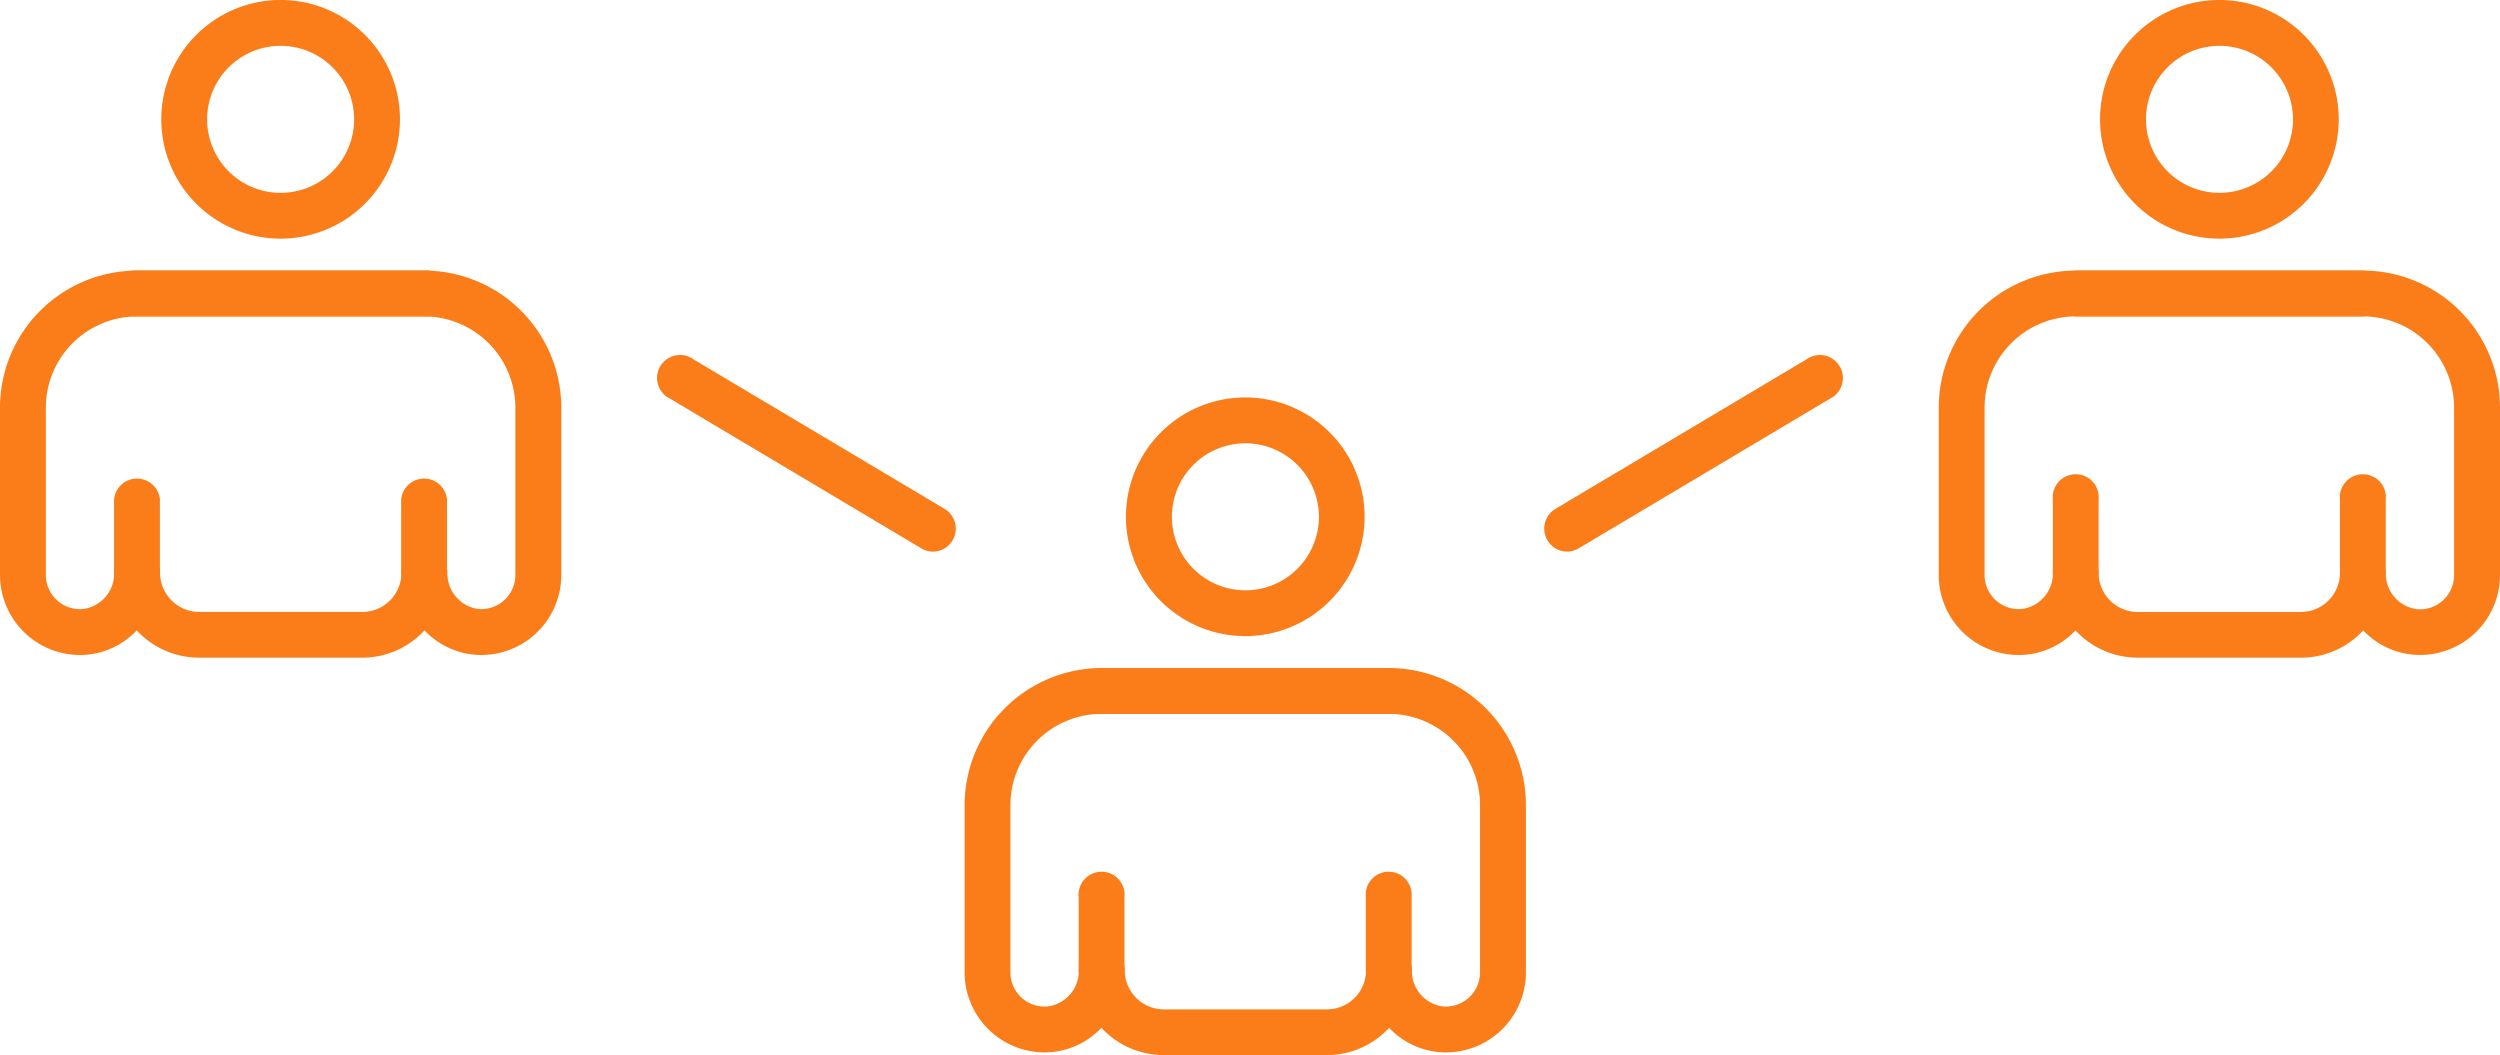 <?xml version="1.0" encoding="UTF-8"?> <svg xmlns="http://www.w3.org/2000/svg" xmlns:xlink="http://www.w3.org/1999/xlink" id="Gruppe_30697" data-name="Gruppe 30697" width="108.66" height="45.859" viewBox="0 0 108.66 45.859"><defs><clipPath id="clip-path"><rect id="Rechteck_14235" data-name="Rechteck 14235" width="108.66" height="45.859" fill="#fa7d19"></rect></clipPath></defs><g id="Gruppe_30697-2" data-name="Gruppe 30697" transform="translate(0 0)" clip-path="url(#clip-path)"><path id="Pfad_16926" data-name="Pfad 16926" d="M15.743,23.985H8.654A3.684,3.684,0,0,1,5.944,22.8a3.4,3.4,0,0,1-2.13,1.053A3.478,3.478,0,0,1,0,20.391V13.118A5.962,5.962,0,0,1,5.956,7.162H18.439a5.962,5.962,0,0,1,5.956,5.956v7.273a3.478,3.478,0,0,1-3.815,3.462A3.4,3.4,0,0,1,18.452,22.8a3.684,3.684,0,0,1-2.709,1.186M3.719,22.86h0Zm2.238-3.572a.994.994,0,0,1,1,1,1.706,1.706,0,0,0,1.7,1.711h7.089a1.7,1.7,0,0,0,1.7-1.7,1,1,0,0,1,1-1h0a1,1,0,0,1,1,.993,1.557,1.557,0,0,0,1.335,1.578A1.486,1.486,0,0,0,22.4,20.391V13.118a3.97,3.97,0,0,0-3.966-3.964H5.956a3.969,3.969,0,0,0-3.964,3.964v7.273a1.483,1.483,0,0,0,1.634,1.478,1.554,1.554,0,0,0,1.335-1.585,1,1,0,0,1,1-1" transform="translate(0 4.599)" fill="#fa7d19"></path><path id="Pfad_16927" data-name="Pfad 16927" d="M16.5,9.153H4.018a1,1,0,1,1,0-1.992H16.5a1,1,0,1,1,0,1.992" transform="translate(1.94 4.598)" fill="#fa7d19"></path><path id="Pfad_16928" data-name="Pfad 16928" d="M4.018,17.777a1,1,0,0,1-1-1V13.611a1,1,0,0,1,1.992,0v3.171a.994.994,0,0,1-1,1" transform="translate(1.94 8.101)" fill="#fa7d19"></path><path id="Pfad_16929" data-name="Pfad 16929" d="M11.616,17.777a.994.994,0,0,1-1-1V13.611a1,1,0,0,1,1.992,0v3.171a1,1,0,0,1-1,1" transform="translate(6.82 8.101)" fill="#fa7d19"></path><path id="Pfad_16930" data-name="Pfad 16930" d="M9.456,10.373a5.187,5.187,0,1,1,5.186-5.186,5.192,5.192,0,0,1-5.186,5.186m0-8.381a3.195,3.195,0,1,0,3.194,3.2,3.2,3.2,0,0,0-3.194-3.2" transform="translate(2.742 0)" fill="#fa7d19"></path><path id="Pfad_16931" data-name="Pfad 16931" d="M41.275,34.505H34.186a3.68,3.68,0,0,1-2.708-1.186,3.4,3.4,0,0,1-2.13,1.053,3.48,3.48,0,0,1-3.816-3.462V23.638a5.964,5.964,0,0,1,5.957-5.956H43.971a5.963,5.963,0,0,1,5.957,5.956v7.273a3.48,3.48,0,0,1-3.815,3.462,3.4,3.4,0,0,1-2.13-1.053,3.684,3.684,0,0,1-2.709,1.186M29.253,33.38h0Zm2.237-3.572a.994.994,0,0,1,1,1,1.706,1.706,0,0,0,1.7,1.711h7.089a1.7,1.7,0,0,0,1.7-1.7,1,1,0,0,1,.993-1h0a1,1,0,0,1,1,.993A1.553,1.553,0,0,0,46.3,32.389a1.486,1.486,0,0,0,1.634-1.478V23.638a3.969,3.969,0,0,0-3.966-3.964H31.489a3.969,3.969,0,0,0-3.966,3.964v7.273a1.483,1.483,0,0,0,1.634,1.478A1.556,1.556,0,0,0,30.494,30.8a.994.994,0,0,1,1-1" transform="translate(16.394 11.353)" fill="#fa7d19"></path><path id="Pfad_16932" data-name="Pfad 16932" d="M42.031,19.673H29.549a1,1,0,0,1,0-1.992H42.031a1,1,0,0,1,0,1.992" transform="translate(18.334 11.353)" fill="#fa7d19"></path><path id="Pfad_16933" data-name="Pfad 16933" d="M29.549,28.3a1,1,0,0,1-1-1V24.132a1,1,0,1,1,1.99,0V27.3a1,1,0,0,1-1,1" transform="translate(18.334 14.856)" fill="#fa7d19"></path><path id="Pfad_16934" data-name="Pfad 16934" d="M37.149,28.3a1,1,0,0,1-1-1V24.132a1,1,0,1,1,1.99,0V27.3a1,1,0,0,1-1,1" transform="translate(23.214 14.856)" fill="#fa7d19"></path><path id="Pfad_16935" data-name="Pfad 16935" d="M34.989,20.893a5.187,5.187,0,1,1,5.186-5.186,5.192,5.192,0,0,1-5.186,5.186m0-8.381a3.195,3.195,0,1,0,3.2,3.2,3.2,3.2,0,0,0-3.2-3.2" transform="translate(19.136 6.755)" fill="#fa7d19"></path><path id="Pfad_16936" data-name="Pfad 16936" d="M29.355,17.92a1.008,1.008,0,0,1-.509-.14l-10.913-6.5A1,1,0,1,1,18.951,9.57l10.915,6.5a1,1,0,0,1-.511,1.851" transform="translate(11.201 6.055)" fill="#fa7d19"></path><path id="Pfad_16937" data-name="Pfad 16937" d="M67.057,23.985H59.968A3.679,3.679,0,0,1,57.259,22.8a3.388,3.388,0,0,1-2.128,1.053,3.475,3.475,0,0,1-3.815-3.46V13.118a5.962,5.962,0,0,1,5.956-5.956H69.755a5.962,5.962,0,0,1,5.956,5.956v7.273a3.475,3.475,0,0,1-3.815,3.46A3.4,3.4,0,0,1,69.765,22.8a3.676,3.676,0,0,1-2.708,1.187M57.272,19.3h0a1,1,0,0,1,.993,1,1.7,1.7,0,0,0,1.7,1.7h7.089a1.7,1.7,0,0,0,1.7-1.7v-.008a1,1,0,0,1,1.992,0,1.557,1.557,0,0,0,1.335,1.585,1.486,1.486,0,0,0,1.634-1.478V13.118a3.97,3.97,0,0,0-3.964-3.966H57.272a3.97,3.97,0,0,0-3.964,3.966v7.273a1.486,1.486,0,0,0,1.634,1.478,1.557,1.557,0,0,0,1.335-1.58,1,1,0,0,1,1-.992" transform="translate(32.949 4.599)" fill="#fa7d19"></path><path id="Pfad_16938" data-name="Pfad 16938" d="M67.815,9.153H55.333a1,1,0,0,1,0-1.992H67.815a1,1,0,0,1,0,1.992" transform="translate(34.89 4.598)" fill="#fa7d19"></path><path id="Pfad_16939" data-name="Pfad 16939" d="M62.934,17.777a.994.994,0,0,1-1-1V13.611a1,1,0,1,1,1.99,0v3.171a.994.994,0,0,1-1,1" transform="translate(39.77 8.101)" fill="#fa7d19"></path><path id="Pfad_16940" data-name="Pfad 16940" d="M55.334,17.777a.994.994,0,0,1-1-1V13.611a1,1,0,1,1,1.99,0v3.171a.994.994,0,0,1-1,1" transform="translate(34.89 8.101)" fill="#fa7d19"></path><path id="Pfad_16941" data-name="Pfad 16941" d="M60.772,10.373a5.187,5.187,0,1,1,5.187-5.186,5.192,5.192,0,0,1-5.187,5.186m0-8.381a3.195,3.195,0,1,0,3.2,3.2,3.2,3.2,0,0,0-3.2-3.2" transform="translate(35.691 0)" fill="#fa7d19"></path><path id="Pfad_16942" data-name="Pfad 16942" d="M41.864,17.92a1,1,0,0,1-.511-1.851l10.915-6.5a1,1,0,1,1,1.018,1.711l-10.913,6.5a1.008,1.008,0,0,1-.509.14" transform="translate(26.24 6.055)" fill="#fa7d19"></path></g></svg> 